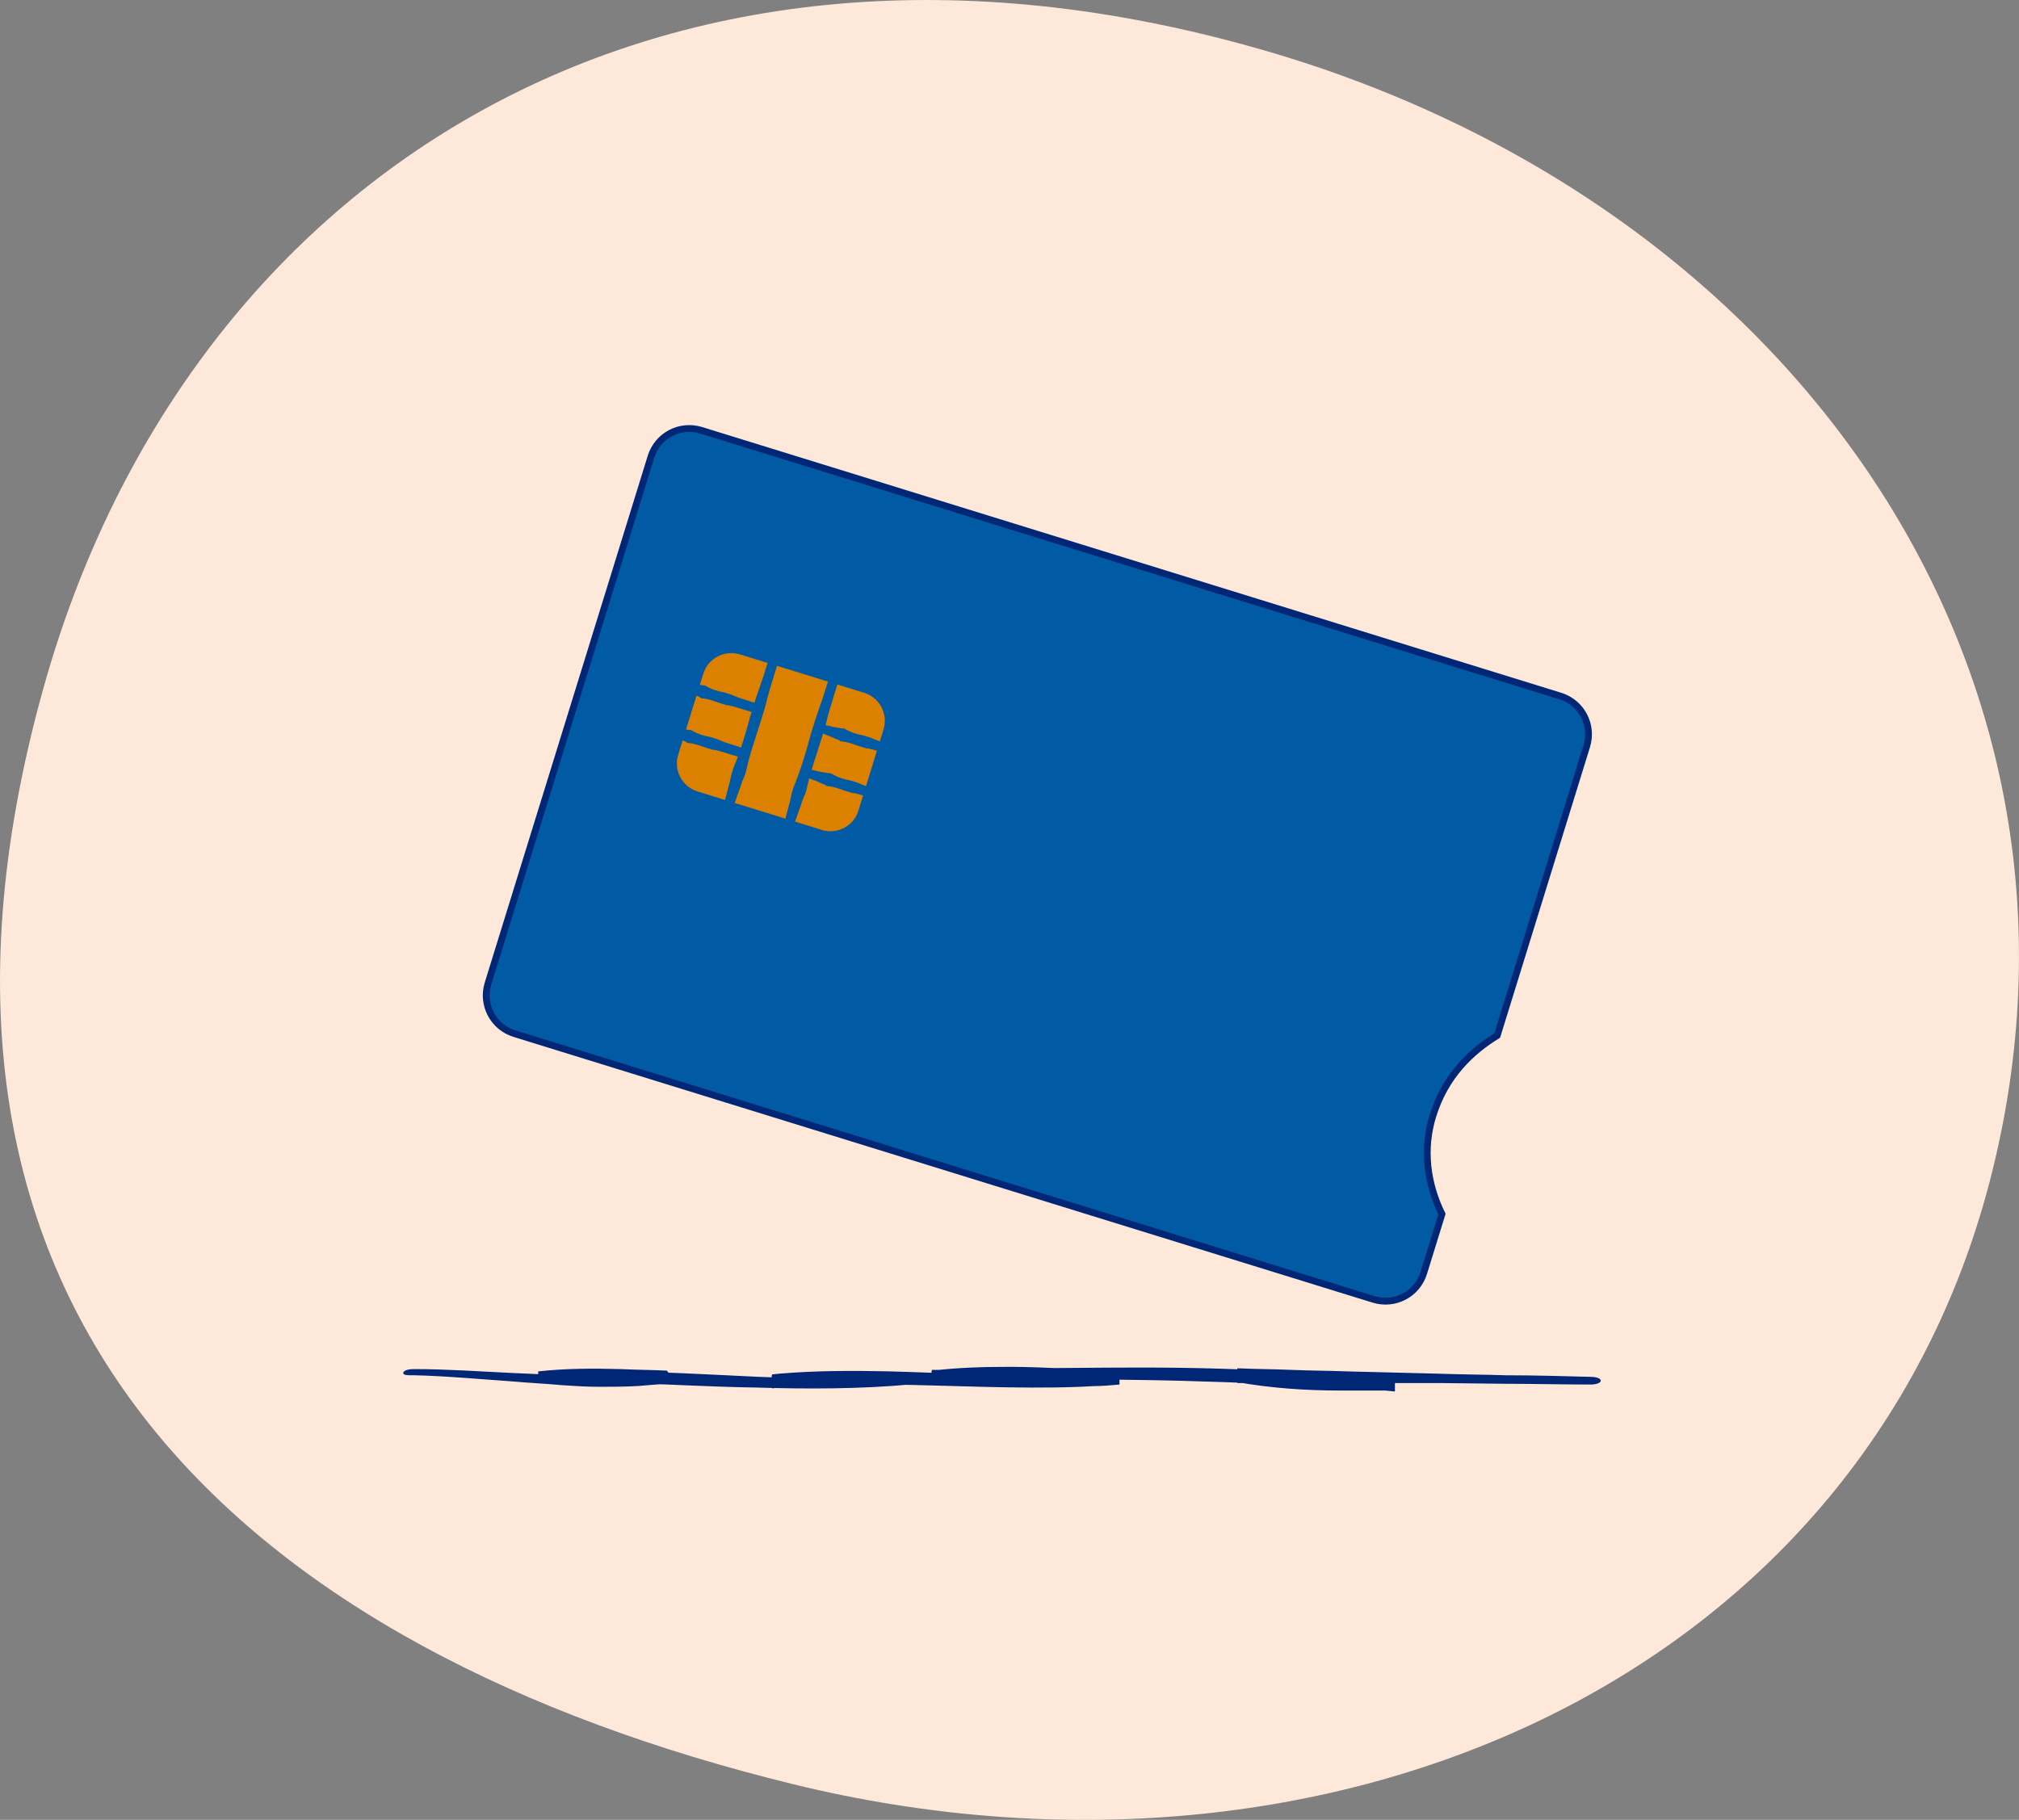 <?xml version="1.0" encoding="UTF-8"?><svg id="Layer_2" xmlns="http://www.w3.org/2000/svg" viewBox="0 0 296.7 267.48"><rect x="0" y="0" width="296.7" height="267.48" fill="#808080" stroke="none"/><defs><style>.cls-1{fill:#fde8d9;}.cls-2{stroke:#002776;}.cls-2,.cls-3{fill:#005aa4;}.cls-4{fill:#dc8000;}.cls-5{fill:#002776;}</style></defs><g id="Layer_1-2"><path id="Blubb" class="cls-1" d="m292.86,171.82c-18.3,74.7-97.3,109.8-176.4,90.4C36.96,242.72-19.54,194.12,6.36,101.22,26.96,27.22,94.86-17.78,183.36,6.72c78.9,21.7,127.8,90.5,109.5,165.1Z"/><g><path class="cls-5" d="m60.68,202.13c4.81.11,9.68.57,14.49.9,2.5.23,5.01.34,7.51.57,1.76.11,3.52.23,5.28.23,1.9,0,3.86,0,5.75-.11,1.35-.11,2.71-.23,4.33-.34v-1.92c-1.96-.11-4.33-.11-6.84-.23-3.99-.11-8.06-.11-12.12.34l.07,1.58c3.38-.11,6.77,0,10.15,0,7.18.23,14.55.68,21.8.79,7.51.23,15.23.23,22.68-.45v-1.69h-1.22c-6.23,0-12.73-.23-19.16.34l.07,1.92,1.08-.11c5.28-.45,10.63-.45,15.91-.45,9.21.11,18.75.68,28.09.34l2.17-.11c1.22,0,2.5-.11,3.79-.23v-1.92c-5.35-.23-10.83-.68-16.25-.68-3.79,0-7.58.11-11.37.57l.07,1.92,2.03-.11c2.91-.11,5.82-.23,8.73-.34,6.63-.23,13.4-.23,19.97-.11,7.92.11,16.11.45,24.17.79,4.4.23,8.8.45,13.13.9v-1.69c-2.71,0-5.42,0-8.06-.11-4.94-.23-9.95-.57-15.03-1.47l-.07,2.03h29.85l9.75.11c4.06,0,8.19.11,12.32.11.81,0,1.49-.23,1.49-.57s-.68-.56-1.49-.56c-4.13-.11-8.33-.23-12.39-.23-3.25-.11-6.5-.11-9.75-.23l-13.54-.34c-2.84-.11-5.69-.11-8.46-.23-2.57-.11-5.21-.11-7.78-.23l-.07,2.03c5.08.9,10.15,1.24,15.16,1.24h8.06v-1.69c-4.33-.34-8.73-.57-13.13-.9-8.06-.57-16.25-.79-24.17-.79-6.57,0-13.34.11-19.97.11l-8.8.23h-1.96l.07,1.92c3.72-.45,7.51-.45,11.24-.45,1.02,0,2.1.11,3.11.11,4.4.11,8.8.34,13.13.45v-1.92c-1.35.11-2.57.23-3.86.34l-2.03.11c-9.34.57-18.89-.11-28.09-.34-5.35-.11-10.63-.11-15.98.34l-1.08.11.07,1.92c6.36-.57,12.86-.45,19.09-.45h1.22v-1.69c-7.38.79-15.1.9-22.54.57-7.31-.34-14.69-.79-21.86-.79-3.32,0-6.77,0-10.15.11l.07,1.58c3.99-.45,8.06-.45,12.05-.11,2.44.11,4.81.34,6.77.34v-1.92c-1.62.23-2.98.34-4.33.34-1.9.11-3.79.23-5.75.23h-5.28c-2.5-.11-5.08-.23-7.58-.34-4.81-.23-9.61-.57-14.42-.57-.88,0-1.56.23-1.56.57s.61.34,1.42.34Z"/><path class="cls-2" d="m211.9,178.44l-2.67,8.64c-.97,3.14-4.25,4.87-7.39,3.9l-126.22-39.05c-3.14-.97-4.87-4.25-3.9-7.39l23.94-77.39c.97-3.14,4.25-4.87,7.39-3.9l126.22,39.05c3.14.97,4.87,4.25,3.9,7.39l-13.15,42.51c-3.75,2.31-7.62,5.87-9.46,11.82-1.49,4.81-.9,9.87,1.34,14.42Z"/><path class="cls-4" d="m120.73,121.97l-18.2-5.63c-2.3-.71-3.58-3.13-2.86-5.43l3.67-11.86c.71-2.3,3.13-3.58,5.43-2.86l18.2,5.63c2.3.71,3.58,3.13,2.86,5.43l-3.71,11.98c-.68,2.19-3.09,3.46-5.39,2.75Z"/><path class="cls-3" d="m107.55,113.6c-.18.58-.24,1.19-.42,1.76l-.67,2.57c-.5,1.61-.88,3.26-1.38,4.87-.11.35.09.53.43.64.35.11.65-.05.72-.28.5-1.61,1.11-3.19,1.65-4.92l.9-2.5c.18-.58.36-1.15.69-1.81l.14-.46c.55-2.6,1.45-5.1,2.2-7.52l.39-1.27.25-.81c.35-1.53.81-3.03,1.31-4.64.36-1.15.68-2.19,1.03-3.34.43-1.38.86-2.76,1.17-4.18.07-.23-.09-.53-.43-.64-.35-.11-.65.05-.72.28-.54,1.35-.97,2.73-1.4,4.11-.32,1.04-.68,2.19-1.03,3.34-.46,1.5-1.04,2.96-1.54,4.57l-.25.81-.39,1.27c-.63,2.45-1.45,5.1-2.43,7.45l-.21.69Z"/><path class="cls-3" d="m116.42,116.34c-.18.58-.24,1.19-.42,1.76l-.67,2.57c-.5,1.61-.88,3.26-1.38,4.87-.11.35.09.53.43.64.35.11.65-.05.72-.28.5-1.61,1.11-3.19,1.65-4.92l.9-2.5c.18-.58.36-1.15.69-1.81l.14-.46c.55-2.6,1.45-5.1,2.2-7.52l.39-1.27.25-.81c.35-1.53.81-3.03,1.31-4.64.36-1.15.68-2.19,1.03-3.34.43-1.38.86-2.76,1.17-4.18.07-.23-.09-.53-.43-.64-.35-.11-.65.05-.72.28-.54,1.35-.97,2.73-1.4,4.11-.32,1.04-.68,2.19-1.03,3.34-.46,1.5-1.04,2.96-1.54,4.57l-.25.81-.39,1.27c-.63,2.45-1.45,5.1-2.43,7.45l-.21.69Z"/><path class="cls-3" d="m124.07,107.1c-.23-.07-.5-.03-.73-.1l-.96-.17c-.58-.18-1.19-.24-1.76-.42-.12-.04-.3.16-.41.5-.11.35-.06.61.05.65.58.18,1.12.47,1.69.65l.89.4c.23.07.46.14.66.33l.12.04c.99.05,1.88.45,2.8.74l.46.14.35.11c.61.06,1.19.24,1.65.38.35.11.81.25,1.15.36.46.14,1.04.32,1.53.35.12.04.3-.16.41-.5.11-.35.06-.61-.05-.65-.42-.26-1-.44-1.46-.58-.35-.11-.81-.25-1.15-.36-.58-.18-1.12-.47-1.58-.61l-.35-.11-.46-.14c-.96-.17-1.88-.45-2.73-.97l-.12-.04Z"/><path class="cls-3" d="m103.57,100.76c-.23-.07-.5-.03-.73-.1l-.96-.17c-.58-.18-1.19-.24-1.76-.42-.12-.04-.3.16-.41.5-.11.35-.06.61.05.65.58.18,1.12.47,1.69.65l.89.4c.23.07.46.14.66.33l.12.04c.99.05,1.88.45,2.8.74l.46.14.35.11c.61.06,1.19.24,1.65.38.35.11.81.25,1.15.36.46.14,1.04.32,1.53.35.12.04.3-.16.41-.5.11-.35.06-.61-.05-.65-.43-.26-1-.44-1.46-.58-.35-.11-.81-.25-1.15-.36-.58-.18-1.12-.47-1.58-.61l-.35-.11-.46-.14c-.96-.17-1.88-.45-2.73-.97l-.12-.04Z"/><path class="cls-3" d="m122.04,113.67c-.23-.07-.5-.03-.73-.1l-.96-.17c-.58-.18-1.19-.24-1.76-.42-.12-.04-.3.16-.41.5-.11.35-.06.61.05.65.58.18,1.12.47,1.69.65l.89.4c.23.07.46.14.66.33l.12.04c.99.05,1.88.45,2.8.74l.46.14.35.11c.61.06,1.19.24,1.65.38.35.11.81.25,1.15.36.46.14,1.04.32,1.53.35.12.04.3-.16.41-.5.11-.35.06-.61-.05-.65-.43-.26-.89-.4-1.35-.54-.35-.11-.81-.25-1.15-.36-.58-.18-1.12-.47-1.58-.61l-.35-.11-.46-.14c-.96-.17-1.88-.45-2.73-.97l-.23-.07Z"/><path class="cls-3" d="m101.54,107.32c-.23-.07-.5-.03-.73-.1l-.96-.17c-.58-.18-1.19-.24-1.76-.42-.12-.04-.3.16-.41.5-.11.35-.06.61.05.65.58.18,1.12.47,1.69.65l.89.4c.23.07.46.14.66.33l.12.04c.99.05,1.88.45,2.8.74l.46.14.35.11c.61.06,1.19.24,1.65.38.35.11.81.25,1.15.36.46.14,1.04.32,1.53.35.12.04.3-.16.41-.5.11-.35.06-.61-.05-.65-.43-.26-1-.44-1.46-.58-.35-.11-.81-.25-1.15-.36-.58-.18-1.12-.47-1.58-.61l-.35-.11-.46-.14c-.96-.17-1.88-.45-2.73-.97l-.12-.04Z"/></g></g></svg>
